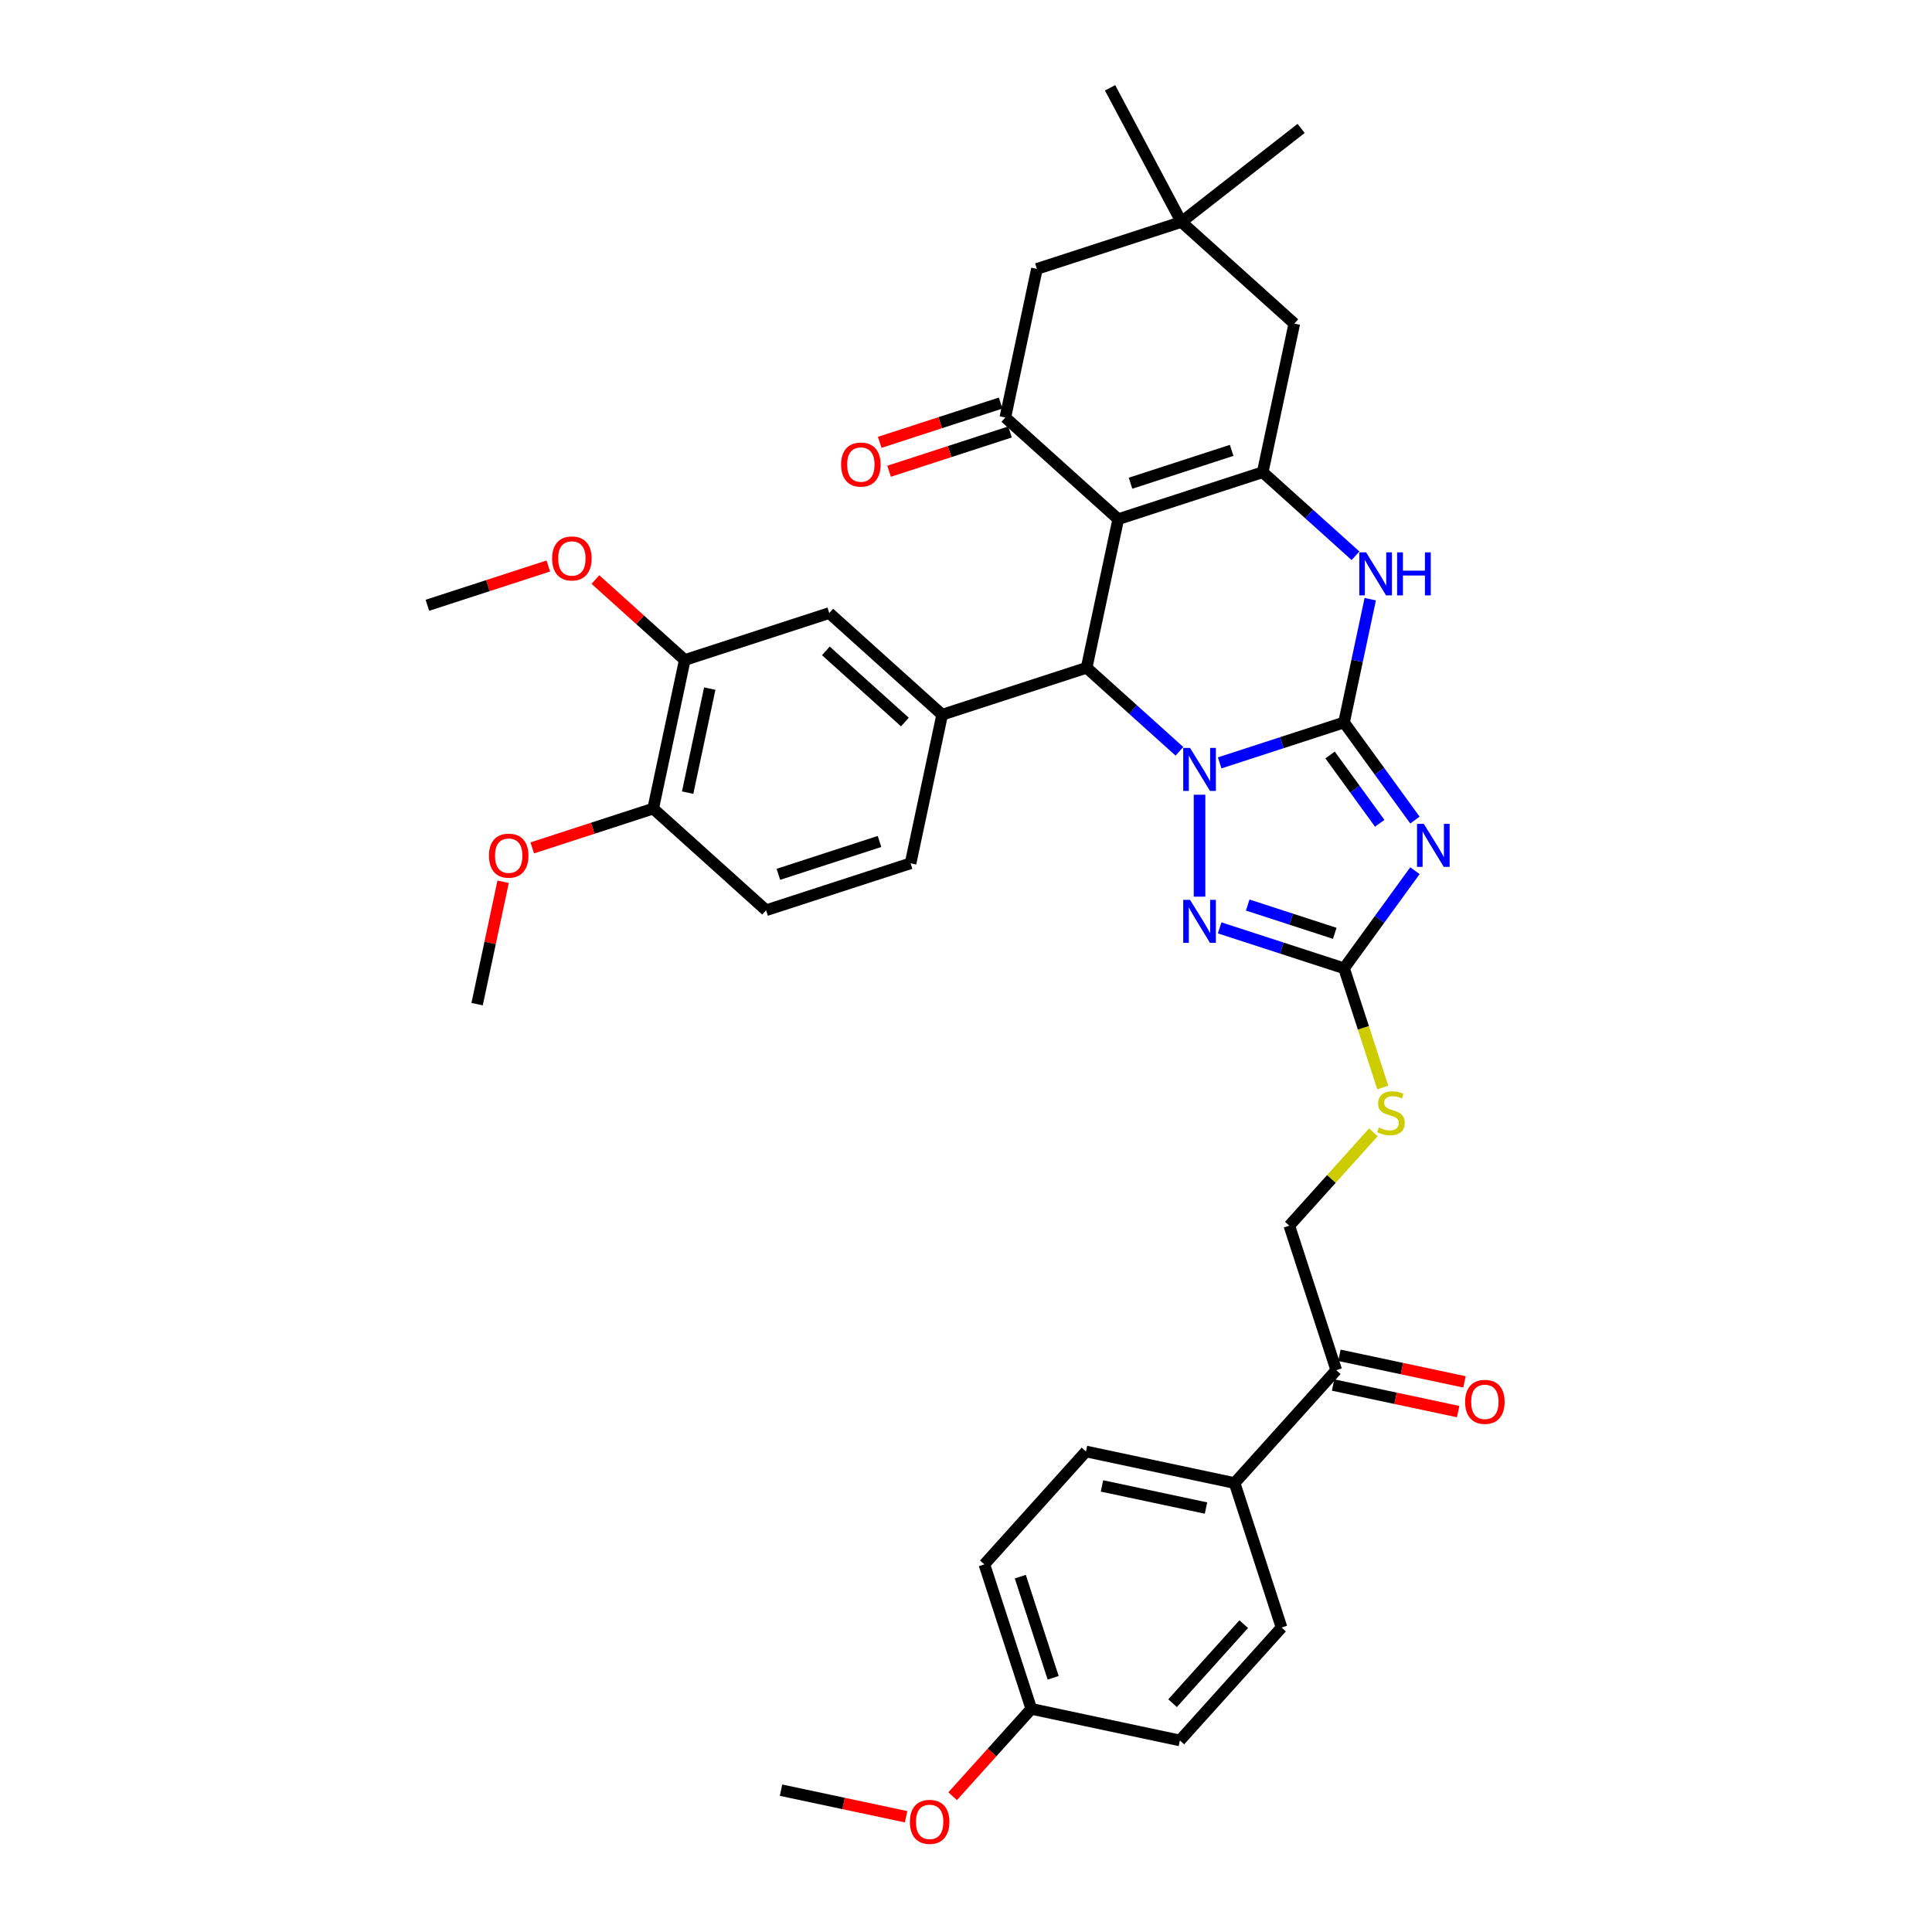 <?xml version='1.0' encoding='iso-8859-1'?>
<svg version='1.1' baseProfile='full'
              xmlns='http://www.w3.org/2000/svg'
                      xmlns:rdkit='http://www.rdkit.org/xml'
                      xmlns:xlink='http://www.w3.org/1999/xlink'
                  xml:space='preserve'
width='1000px' height='1000px' viewBox='0 0 1000 1000'>
<!-- END OF HEADER -->
<rect style='opacity:1.0;fill:#FFFFFF;stroke:none' width='1000' height='1000' x='0' y='0'> </rect>
<path class='bond-0' d='M 695.666,373.95 L 663.479,384.409' style='fill:none;fill-rule:evenodd;stroke:#000000;stroke-width:6px;stroke-linecap:butt;stroke-linejoin:miter;stroke-opacity:1' />
<path class='bond-0' d='M 663.479,384.409 L 631.292,394.867' style='fill:none;fill-rule:evenodd;stroke:#0000FF;stroke-width:6px;stroke-linecap:butt;stroke-linejoin:miter;stroke-opacity:1' />
<path class='bond-2' d='M 695.666,373.95 L 714.018,399.208' style='fill:none;fill-rule:evenodd;stroke:#000000;stroke-width:6px;stroke-linecap:butt;stroke-linejoin:miter;stroke-opacity:1' />
<path class='bond-2' d='M 714.018,399.208 L 732.369,424.466' style='fill:none;fill-rule:evenodd;stroke:#0000FF;stroke-width:6px;stroke-linecap:butt;stroke-linejoin:miter;stroke-opacity:1' />
<path class='bond-2' d='M 688.448,390.772 L 701.294,408.452' style='fill:none;fill-rule:evenodd;stroke:#000000;stroke-width:6px;stroke-linecap:butt;stroke-linejoin:miter;stroke-opacity:1' />
<path class='bond-2' d='M 701.294,408.452 L 714.14,426.133' style='fill:none;fill-rule:evenodd;stroke:#0000FF;stroke-width:6px;stroke-linecap:butt;stroke-linejoin:miter;stroke-opacity:1' />
<path class='bond-6' d='M 695.666,373.95 L 702.449,342.042' style='fill:none;fill-rule:evenodd;stroke:#000000;stroke-width:6px;stroke-linecap:butt;stroke-linejoin:miter;stroke-opacity:1' />
<path class='bond-6' d='M 702.449,342.042 L 709.231,310.135' style='fill:none;fill-rule:evenodd;stroke:#0000FF;stroke-width:6px;stroke-linecap:butt;stroke-linejoin:miter;stroke-opacity:1' />
<path class='bond-3' d='M 610.469,388.875 L 586.457,367.254' style='fill:none;fill-rule:evenodd;stroke:#0000FF;stroke-width:6px;stroke-linecap:butt;stroke-linejoin:miter;stroke-opacity:1' />
<path class='bond-3' d='M 586.457,367.254 L 562.444,345.633' style='fill:none;fill-rule:evenodd;stroke:#000000;stroke-width:6px;stroke-linecap:butt;stroke-linejoin:miter;stroke-opacity:1' />
<path class='bond-5' d='M 620.881,411.35 L 620.881,464.111' style='fill:none;fill-rule:evenodd;stroke:#0000FF;stroke-width:6px;stroke-linecap:butt;stroke-linejoin:miter;stroke-opacity:1' />
<path class='bond-1' d='M 578.793,268.717 L 653.579,244.417' style='fill:none;fill-rule:evenodd;stroke:#000000;stroke-width:6px;stroke-linecap:butt;stroke-linejoin:miter;stroke-opacity:1' />
<path class='bond-1' d='M 585.151,250.115 L 637.501,233.105' style='fill:none;fill-rule:evenodd;stroke:#000000;stroke-width:6px;stroke-linecap:butt;stroke-linejoin:miter;stroke-opacity:1' />
<path class='bond-8' d='M 578.793,268.717 L 520.356,216.1' style='fill:none;fill-rule:evenodd;stroke:#000000;stroke-width:6px;stroke-linecap:butt;stroke-linejoin:miter;stroke-opacity:1' />
<path class='bond-38' d='M 578.793,268.717 L 562.444,345.633' style='fill:none;fill-rule:evenodd;stroke:#000000;stroke-width:6px;stroke-linecap:butt;stroke-linejoin:miter;stroke-opacity:1' />
<path class='bond-7' d='M 732.369,450.667 L 714.018,475.925' style='fill:none;fill-rule:evenodd;stroke:#0000FF;stroke-width:6px;stroke-linecap:butt;stroke-linejoin:miter;stroke-opacity:1' />
<path class='bond-7' d='M 714.018,475.925 L 695.666,501.183' style='fill:none;fill-rule:evenodd;stroke:#000000;stroke-width:6px;stroke-linecap:butt;stroke-linejoin:miter;stroke-opacity:1' />
<path class='bond-9' d='M 562.444,345.633 L 487.658,369.932' style='fill:none;fill-rule:evenodd;stroke:#000000;stroke-width:6px;stroke-linecap:butt;stroke-linejoin:miter;stroke-opacity:1' />
<path class='bond-4' d='M 653.579,244.417 L 677.592,266.039' style='fill:none;fill-rule:evenodd;stroke:#000000;stroke-width:6px;stroke-linecap:butt;stroke-linejoin:miter;stroke-opacity:1' />
<path class='bond-4' d='M 677.592,266.039 L 701.604,287.66' style='fill:none;fill-rule:evenodd;stroke:#0000FF;stroke-width:6px;stroke-linecap:butt;stroke-linejoin:miter;stroke-opacity:1' />
<path class='bond-11' d='M 653.579,244.417 L 669.928,167.501' style='fill:none;fill-rule:evenodd;stroke:#000000;stroke-width:6px;stroke-linecap:butt;stroke-linejoin:miter;stroke-opacity:1' />
<path class='bond-37' d='M 631.292,480.267 L 663.479,490.725' style='fill:none;fill-rule:evenodd;stroke:#0000FF;stroke-width:6px;stroke-linecap:butt;stroke-linejoin:miter;stroke-opacity:1' />
<path class='bond-37' d='M 663.479,490.725 L 695.666,501.183' style='fill:none;fill-rule:evenodd;stroke:#000000;stroke-width:6px;stroke-linecap:butt;stroke-linejoin:miter;stroke-opacity:1' />
<path class='bond-37' d='M 645.808,468.447 L 668.339,475.768' style='fill:none;fill-rule:evenodd;stroke:#0000FF;stroke-width:6px;stroke-linecap:butt;stroke-linejoin:miter;stroke-opacity:1' />
<path class='bond-37' d='M 668.339,475.768 L 690.87,483.089' style='fill:none;fill-rule:evenodd;stroke:#000000;stroke-width:6px;stroke-linecap:butt;stroke-linejoin:miter;stroke-opacity:1' />
<path class='bond-14' d='M 695.666,501.183 L 705.693,532.042' style='fill:none;fill-rule:evenodd;stroke:#000000;stroke-width:6px;stroke-linecap:butt;stroke-linejoin:miter;stroke-opacity:1' />
<path class='bond-14' d='M 705.693,532.042 L 715.719,562.9' style='fill:none;fill-rule:evenodd;stroke:#CCCC00;stroke-width:6px;stroke-linecap:butt;stroke-linejoin:miter;stroke-opacity:1' />
<path class='bond-17' d='M 517.926,208.622 L 486.627,218.791' style='fill:none;fill-rule:evenodd;stroke:#000000;stroke-width:6px;stroke-linecap:butt;stroke-linejoin:miter;stroke-opacity:1' />
<path class='bond-17' d='M 486.627,218.791 L 455.329,228.961' style='fill:none;fill-rule:evenodd;stroke:#FF0000;stroke-width:6px;stroke-linecap:butt;stroke-linejoin:miter;stroke-opacity:1' />
<path class='bond-17' d='M 522.786,223.579 L 491.487,233.748' style='fill:none;fill-rule:evenodd;stroke:#000000;stroke-width:6px;stroke-linecap:butt;stroke-linejoin:miter;stroke-opacity:1' />
<path class='bond-17' d='M 491.487,233.748 L 460.189,243.918' style='fill:none;fill-rule:evenodd;stroke:#FF0000;stroke-width:6px;stroke-linecap:butt;stroke-linejoin:miter;stroke-opacity:1' />
<path class='bond-39' d='M 520.356,216.1 L 536.705,139.184' style='fill:none;fill-rule:evenodd;stroke:#000000;stroke-width:6px;stroke-linecap:butt;stroke-linejoin:miter;stroke-opacity:1' />
<path class='bond-10' d='M 487.658,369.932 L 429.221,317.316' style='fill:none;fill-rule:evenodd;stroke:#000000;stroke-width:6px;stroke-linecap:butt;stroke-linejoin:miter;stroke-opacity:1' />
<path class='bond-10' d='M 468.369,373.727 L 427.463,336.895' style='fill:none;fill-rule:evenodd;stroke:#000000;stroke-width:6px;stroke-linecap:butt;stroke-linejoin:miter;stroke-opacity:1' />
<path class='bond-19' d='M 487.658,369.932 L 471.309,446.848' style='fill:none;fill-rule:evenodd;stroke:#000000;stroke-width:6px;stroke-linecap:butt;stroke-linejoin:miter;stroke-opacity:1' />
<path class='bond-15' d='M 429.221,317.316 L 354.435,341.615' style='fill:none;fill-rule:evenodd;stroke:#000000;stroke-width:6px;stroke-linecap:butt;stroke-linejoin:miter;stroke-opacity:1' />
<path class='bond-12' d='M 669.928,167.501 L 611.491,114.885' style='fill:none;fill-rule:evenodd;stroke:#000000;stroke-width:6px;stroke-linecap:butt;stroke-linejoin:miter;stroke-opacity:1' />
<path class='bond-13' d='M 611.491,114.885 L 536.705,139.184' style='fill:none;fill-rule:evenodd;stroke:#000000;stroke-width:6px;stroke-linecap:butt;stroke-linejoin:miter;stroke-opacity:1' />
<path class='bond-32' d='M 611.491,114.885 L 673.456,66.472' style='fill:none;fill-rule:evenodd;stroke:#000000;stroke-width:6px;stroke-linecap:butt;stroke-linejoin:miter;stroke-opacity:1' />
<path class='bond-33' d='M 611.491,114.885 L 574.574,45.455' style='fill:none;fill-rule:evenodd;stroke:#000000;stroke-width:6px;stroke-linecap:butt;stroke-linejoin:miter;stroke-opacity:1' />
<path class='bond-21' d='M 710.86,586.082 L 689.105,610.244' style='fill:none;fill-rule:evenodd;stroke:#CCCC00;stroke-width:6px;stroke-linecap:butt;stroke-linejoin:miter;stroke-opacity:1' />
<path class='bond-21' d='M 689.105,610.244 L 667.349,634.406' style='fill:none;fill-rule:evenodd;stroke:#000000;stroke-width:6px;stroke-linecap:butt;stroke-linejoin:miter;stroke-opacity:1' />
<path class='bond-27' d='M 354.435,341.615 L 331.311,320.794' style='fill:none;fill-rule:evenodd;stroke:#000000;stroke-width:6px;stroke-linecap:butt;stroke-linejoin:miter;stroke-opacity:1' />
<path class='bond-27' d='M 331.311,320.794 L 308.187,299.973' style='fill:none;fill-rule:evenodd;stroke:#FF0000;stroke-width:6px;stroke-linecap:butt;stroke-linejoin:miter;stroke-opacity:1' />
<path class='bond-40' d='M 354.435,341.615 L 338.086,418.531' style='fill:none;fill-rule:evenodd;stroke:#000000;stroke-width:6px;stroke-linecap:butt;stroke-linejoin:miter;stroke-opacity:1' />
<path class='bond-40' d='M 367.366,356.422 L 355.922,410.263' style='fill:none;fill-rule:evenodd;stroke:#000000;stroke-width:6px;stroke-linecap:butt;stroke-linejoin:miter;stroke-opacity:1' />
<path class='bond-16' d='M 691.649,709.192 L 667.349,634.406' style='fill:none;fill-rule:evenodd;stroke:#000000;stroke-width:6px;stroke-linecap:butt;stroke-linejoin:miter;stroke-opacity:1' />
<path class='bond-18' d='M 691.649,709.192 L 639.032,767.629' style='fill:none;fill-rule:evenodd;stroke:#000000;stroke-width:6px;stroke-linecap:butt;stroke-linejoin:miter;stroke-opacity:1' />
<path class='bond-22' d='M 690.014,716.883 L 722.377,723.763' style='fill:none;fill-rule:evenodd;stroke:#000000;stroke-width:6px;stroke-linecap:butt;stroke-linejoin:miter;stroke-opacity:1' />
<path class='bond-22' d='M 722.377,723.763 L 754.741,730.642' style='fill:none;fill-rule:evenodd;stroke:#FF0000;stroke-width:6px;stroke-linecap:butt;stroke-linejoin:miter;stroke-opacity:1' />
<path class='bond-22' d='M 693.283,701.5 L 725.647,708.379' style='fill:none;fill-rule:evenodd;stroke:#000000;stroke-width:6px;stroke-linecap:butt;stroke-linejoin:miter;stroke-opacity:1' />
<path class='bond-22' d='M 725.647,708.379 L 758.011,715.259' style='fill:none;fill-rule:evenodd;stroke:#FF0000;stroke-width:6px;stroke-linecap:butt;stroke-linejoin:miter;stroke-opacity:1' />
<path class='bond-24' d='M 639.032,767.629 L 562.116,751.28' style='fill:none;fill-rule:evenodd;stroke:#000000;stroke-width:6px;stroke-linecap:butt;stroke-linejoin:miter;stroke-opacity:1' />
<path class='bond-24' d='M 624.225,780.56 L 570.383,769.115' style='fill:none;fill-rule:evenodd;stroke:#000000;stroke-width:6px;stroke-linecap:butt;stroke-linejoin:miter;stroke-opacity:1' />
<path class='bond-25' d='M 639.032,767.629 L 663.331,842.414' style='fill:none;fill-rule:evenodd;stroke:#000000;stroke-width:6px;stroke-linecap:butt;stroke-linejoin:miter;stroke-opacity:1' />
<path class='bond-23' d='M 471.309,446.848 L 396.523,471.148' style='fill:none;fill-rule:evenodd;stroke:#000000;stroke-width:6px;stroke-linecap:butt;stroke-linejoin:miter;stroke-opacity:1' />
<path class='bond-23' d='M 455.231,435.536 L 402.881,452.546' style='fill:none;fill-rule:evenodd;stroke:#000000;stroke-width:6px;stroke-linecap:butt;stroke-linejoin:miter;stroke-opacity:1' />
<path class='bond-20' d='M 338.086,418.531 L 396.523,471.148' style='fill:none;fill-rule:evenodd;stroke:#000000;stroke-width:6px;stroke-linecap:butt;stroke-linejoin:miter;stroke-opacity:1' />
<path class='bond-30' d='M 338.086,418.531 L 306.788,428.701' style='fill:none;fill-rule:evenodd;stroke:#000000;stroke-width:6px;stroke-linecap:butt;stroke-linejoin:miter;stroke-opacity:1' />
<path class='bond-30' d='M 306.788,428.701 L 275.489,438.87' style='fill:none;fill-rule:evenodd;stroke:#FF0000;stroke-width:6px;stroke-linecap:butt;stroke-linejoin:miter;stroke-opacity:1' />
<path class='bond-28' d='M 562.116,751.28 L 509.499,809.716' style='fill:none;fill-rule:evenodd;stroke:#000000;stroke-width:6px;stroke-linecap:butt;stroke-linejoin:miter;stroke-opacity:1' />
<path class='bond-29' d='M 663.331,842.414 L 610.714,900.851' style='fill:none;fill-rule:evenodd;stroke:#000000;stroke-width:6px;stroke-linecap:butt;stroke-linejoin:miter;stroke-opacity:1' />
<path class='bond-29' d='M 643.751,840.657 L 606.92,881.562' style='fill:none;fill-rule:evenodd;stroke:#000000;stroke-width:6px;stroke-linecap:butt;stroke-linejoin:miter;stroke-opacity:1' />
<path class='bond-26' d='M 533.798,884.502 L 610.714,900.851' style='fill:none;fill-rule:evenodd;stroke:#000000;stroke-width:6px;stroke-linecap:butt;stroke-linejoin:miter;stroke-opacity:1' />
<path class='bond-31' d='M 533.798,884.502 L 513.445,907.107' style='fill:none;fill-rule:evenodd;stroke:#000000;stroke-width:6px;stroke-linecap:butt;stroke-linejoin:miter;stroke-opacity:1' />
<path class='bond-31' d='M 513.445,907.107 L 493.091,929.713' style='fill:none;fill-rule:evenodd;stroke:#FF0000;stroke-width:6px;stroke-linecap:butt;stroke-linejoin:miter;stroke-opacity:1' />
<path class='bond-41' d='M 533.798,884.502 L 509.499,809.716' style='fill:none;fill-rule:evenodd;stroke:#000000;stroke-width:6px;stroke-linecap:butt;stroke-linejoin:miter;stroke-opacity:1' />
<path class='bond-41' d='M 545.111,868.424 L 528.101,816.074' style='fill:none;fill-rule:evenodd;stroke:#000000;stroke-width:6px;stroke-linecap:butt;stroke-linejoin:miter;stroke-opacity:1' />
<path class='bond-34' d='M 283.81,292.958 L 252.512,303.128' style='fill:none;fill-rule:evenodd;stroke:#FF0000;stroke-width:6px;stroke-linecap:butt;stroke-linejoin:miter;stroke-opacity:1' />
<path class='bond-34' d='M 252.512,303.128 L 221.213,313.298' style='fill:none;fill-rule:evenodd;stroke:#000000;stroke-width:6px;stroke-linecap:butt;stroke-linejoin:miter;stroke-opacity:1' />
<path class='bond-35' d='M 260.416,456.403 L 253.684,488.075' style='fill:none;fill-rule:evenodd;stroke:#FF0000;stroke-width:6px;stroke-linecap:butt;stroke-linejoin:miter;stroke-opacity:1' />
<path class='bond-35' d='M 253.684,488.075 L 246.952,519.747' style='fill:none;fill-rule:evenodd;stroke:#000000;stroke-width:6px;stroke-linecap:butt;stroke-linejoin:miter;stroke-opacity:1' />
<path class='bond-36' d='M 468.993,940.348 L 436.629,933.469' style='fill:none;fill-rule:evenodd;stroke:#FF0000;stroke-width:6px;stroke-linecap:butt;stroke-linejoin:miter;stroke-opacity:1' />
<path class='bond-36' d='M 436.629,933.469 L 404.266,926.59' style='fill:none;fill-rule:evenodd;stroke:#000000;stroke-width:6px;stroke-linecap:butt;stroke-linejoin:miter;stroke-opacity:1' />
<path  class='atom-1' d='M 615.958 387.115
L 623.255 398.91
Q 623.979 400.074, 625.143 402.181
Q 626.306 404.289, 626.369 404.415
L 626.369 387.115
L 629.326 387.115
L 629.326 409.384
L 626.275 409.384
L 618.443 396.488
Q 617.531 394.978, 616.556 393.249
Q 615.612 391.519, 615.329 390.984
L 615.329 409.384
L 612.435 409.384
L 612.435 387.115
L 615.958 387.115
' fill='#0000FF'/>
<path  class='atom-3' d='M 736.964 426.432
L 744.261 438.227
Q 744.985 439.391, 746.149 441.499
Q 747.312 443.606, 747.375 443.732
L 747.375 426.432
L 750.332 426.432
L 750.332 448.702
L 747.281 448.702
L 739.449 435.805
Q 738.537 434.296, 737.562 432.566
Q 736.618 430.836, 736.335 430.301
L 736.335 448.702
L 733.441 448.702
L 733.441 426.432
L 736.964 426.432
' fill='#0000FF'/>
<path  class='atom-6' d='M 615.958 465.749
L 623.255 477.545
Q 623.979 478.708, 625.143 480.816
Q 626.306 482.923, 626.369 483.049
L 626.369 465.749
L 629.326 465.749
L 629.326 488.019
L 626.275 488.019
L 618.443 475.123
Q 617.531 473.613, 616.556 471.883
Q 615.612 470.153, 615.329 469.618
L 615.329 488.019
L 612.435 488.019
L 612.435 465.749
L 615.958 465.749
' fill='#0000FF'/>
<path  class='atom-7' d='M 707.093 285.9
L 714.39 297.695
Q 715.114 298.858, 716.277 300.966
Q 717.441 303.073, 717.504 303.199
L 717.504 285.9
L 720.461 285.9
L 720.461 308.169
L 717.41 308.169
L 709.578 295.273
Q 708.666 293.763, 707.691 292.033
Q 706.747 290.303, 706.464 289.768
L 706.464 308.169
L 703.57 308.169
L 703.57 285.9
L 707.093 285.9
' fill='#0000FF'/>
<path  class='atom-7' d='M 723.134 285.9
L 726.154 285.9
L 726.154 295.367
L 737.54 295.367
L 737.54 285.9
L 740.56 285.9
L 740.56 308.169
L 737.54 308.169
L 737.54 297.883
L 726.154 297.883
L 726.154 308.169
L 723.134 308.169
L 723.134 285.9
' fill='#0000FF'/>
<path  class='atom-15' d='M 713.675 583.613
Q 713.927 583.707, 714.965 584.147
Q 716.003 584.588, 717.135 584.871
Q 718.299 585.122, 719.431 585.122
Q 721.539 585.122, 722.765 584.116
Q 723.992 583.078, 723.992 581.285
Q 723.992 580.058, 723.363 579.303
Q 722.765 578.548, 721.822 578.14
Q 720.878 577.731, 719.305 577.259
Q 717.324 576.661, 716.128 576.095
Q 714.965 575.529, 714.115 574.334
Q 713.298 573.138, 713.298 571.125
Q 713.298 568.326, 715.185 566.596
Q 717.104 564.866, 720.878 564.866
Q 723.457 564.866, 726.382 566.093
L 725.659 568.515
Q 722.985 567.414, 720.972 567.414
Q 718.802 567.414, 717.607 568.326
Q 716.412 569.207, 716.443 570.748
Q 716.443 571.943, 717.041 572.667
Q 717.67 573.39, 718.55 573.799
Q 719.463 574.208, 720.972 574.68
Q 722.985 575.309, 724.181 575.938
Q 725.376 576.567, 726.225 577.857
Q 727.106 579.115, 727.106 581.285
Q 727.106 584.367, 725.03 586.034
Q 722.985 587.67, 719.557 587.67
Q 717.575 587.67, 716.066 587.23
Q 714.587 586.821, 712.826 586.097
L 713.675 583.613
' fill='#CCCC00'/>
<path  class='atom-18' d='M 435.348 240.462
Q 435.348 235.115, 437.99 232.127
Q 440.632 229.139, 445.57 229.139
Q 450.509 229.139, 453.151 232.127
Q 455.793 235.115, 455.793 240.462
Q 455.793 245.872, 453.119 248.955
Q 450.446 252.006, 445.57 252.006
Q 440.664 252.006, 437.99 248.955
Q 435.348 245.904, 435.348 240.462
M 445.57 249.49
Q 448.967 249.49, 450.792 247.225
Q 452.647 244.929, 452.647 240.462
Q 452.647 236.09, 450.792 233.889
Q 448.967 231.655, 445.57 231.655
Q 442.173 231.655, 440.318 233.857
Q 438.493 236.059, 438.493 240.462
Q 438.493 244.96, 440.318 247.225
Q 442.173 249.49, 445.57 249.49
' fill='#FF0000'/>
<path  class='atom-23' d='M 758.342 725.604
Q 758.342 720.257, 760.984 717.269
Q 763.626 714.28, 768.565 714.28
Q 773.503 714.28, 776.145 717.269
Q 778.787 720.257, 778.787 725.604
Q 778.787 731.014, 776.114 734.096
Q 773.44 737.147, 768.565 737.147
Q 763.658 737.147, 760.984 734.096
Q 758.342 731.045, 758.342 725.604
M 768.565 734.631
Q 771.962 734.631, 773.786 732.366
Q 775.642 730.07, 775.642 725.604
Q 775.642 721.232, 773.786 719.03
Q 771.962 716.797, 768.565 716.797
Q 765.168 716.797, 763.312 718.999
Q 761.488 721.2, 761.488 725.604
Q 761.488 730.102, 763.312 732.366
Q 765.168 734.631, 768.565 734.631
' fill='#FF0000'/>
<path  class='atom-28' d='M 285.776 289.061
Q 285.776 283.714, 288.418 280.726
Q 291.06 277.738, 295.999 277.738
Q 300.937 277.738, 303.579 280.726
Q 306.221 283.714, 306.221 289.061
Q 306.221 294.471, 303.548 297.554
Q 300.874 300.605, 295.999 300.605
Q 291.092 300.605, 288.418 297.554
Q 285.776 294.503, 285.776 289.061
M 295.999 298.088
Q 299.396 298.088, 301.22 295.824
Q 303.076 293.528, 303.076 289.061
Q 303.076 284.689, 301.22 282.487
Q 299.396 280.254, 295.999 280.254
Q 292.602 280.254, 290.746 282.456
Q 288.922 284.658, 288.922 289.061
Q 288.922 293.559, 290.746 295.824
Q 292.602 298.088, 295.999 298.088
' fill='#FF0000'/>
<path  class='atom-31' d='M 253.078 442.893
Q 253.078 437.546, 255.72 434.558
Q 258.362 431.57, 263.301 431.57
Q 268.239 431.57, 270.881 434.558
Q 273.523 437.546, 273.523 442.893
Q 273.523 448.303, 270.85 451.386
Q 268.176 454.437, 263.301 454.437
Q 258.394 454.437, 255.72 451.386
Q 253.078 448.335, 253.078 442.893
M 263.301 451.921
Q 266.698 451.921, 268.522 449.656
Q 270.378 447.36, 270.378 442.893
Q 270.378 438.521, 268.522 436.32
Q 266.698 434.086, 263.301 434.086
Q 259.904 434.086, 258.048 436.288
Q 256.224 438.49, 256.224 442.893
Q 256.224 447.391, 258.048 449.656
Q 259.904 451.921, 263.301 451.921
' fill='#FF0000'/>
<path  class='atom-32' d='M 470.959 943.002
Q 470.959 937.655, 473.601 934.667
Q 476.243 931.679, 481.182 931.679
Q 486.12 931.679, 488.762 934.667
Q 491.404 937.655, 491.404 943.002
Q 491.404 948.412, 488.731 951.494
Q 486.057 954.545, 481.182 954.545
Q 476.275 954.545, 473.601 951.494
Q 470.959 948.443, 470.959 943.002
M 481.182 952.029
Q 484.579 952.029, 486.403 949.764
Q 488.259 947.468, 488.259 943.002
Q 488.259 938.63, 486.403 936.428
Q 484.579 934.195, 481.182 934.195
Q 477.785 934.195, 475.929 936.397
Q 474.105 938.598, 474.105 943.002
Q 474.105 947.5, 475.929 949.764
Q 477.785 952.029, 481.182 952.029
' fill='#FF0000'/>
</svg>
